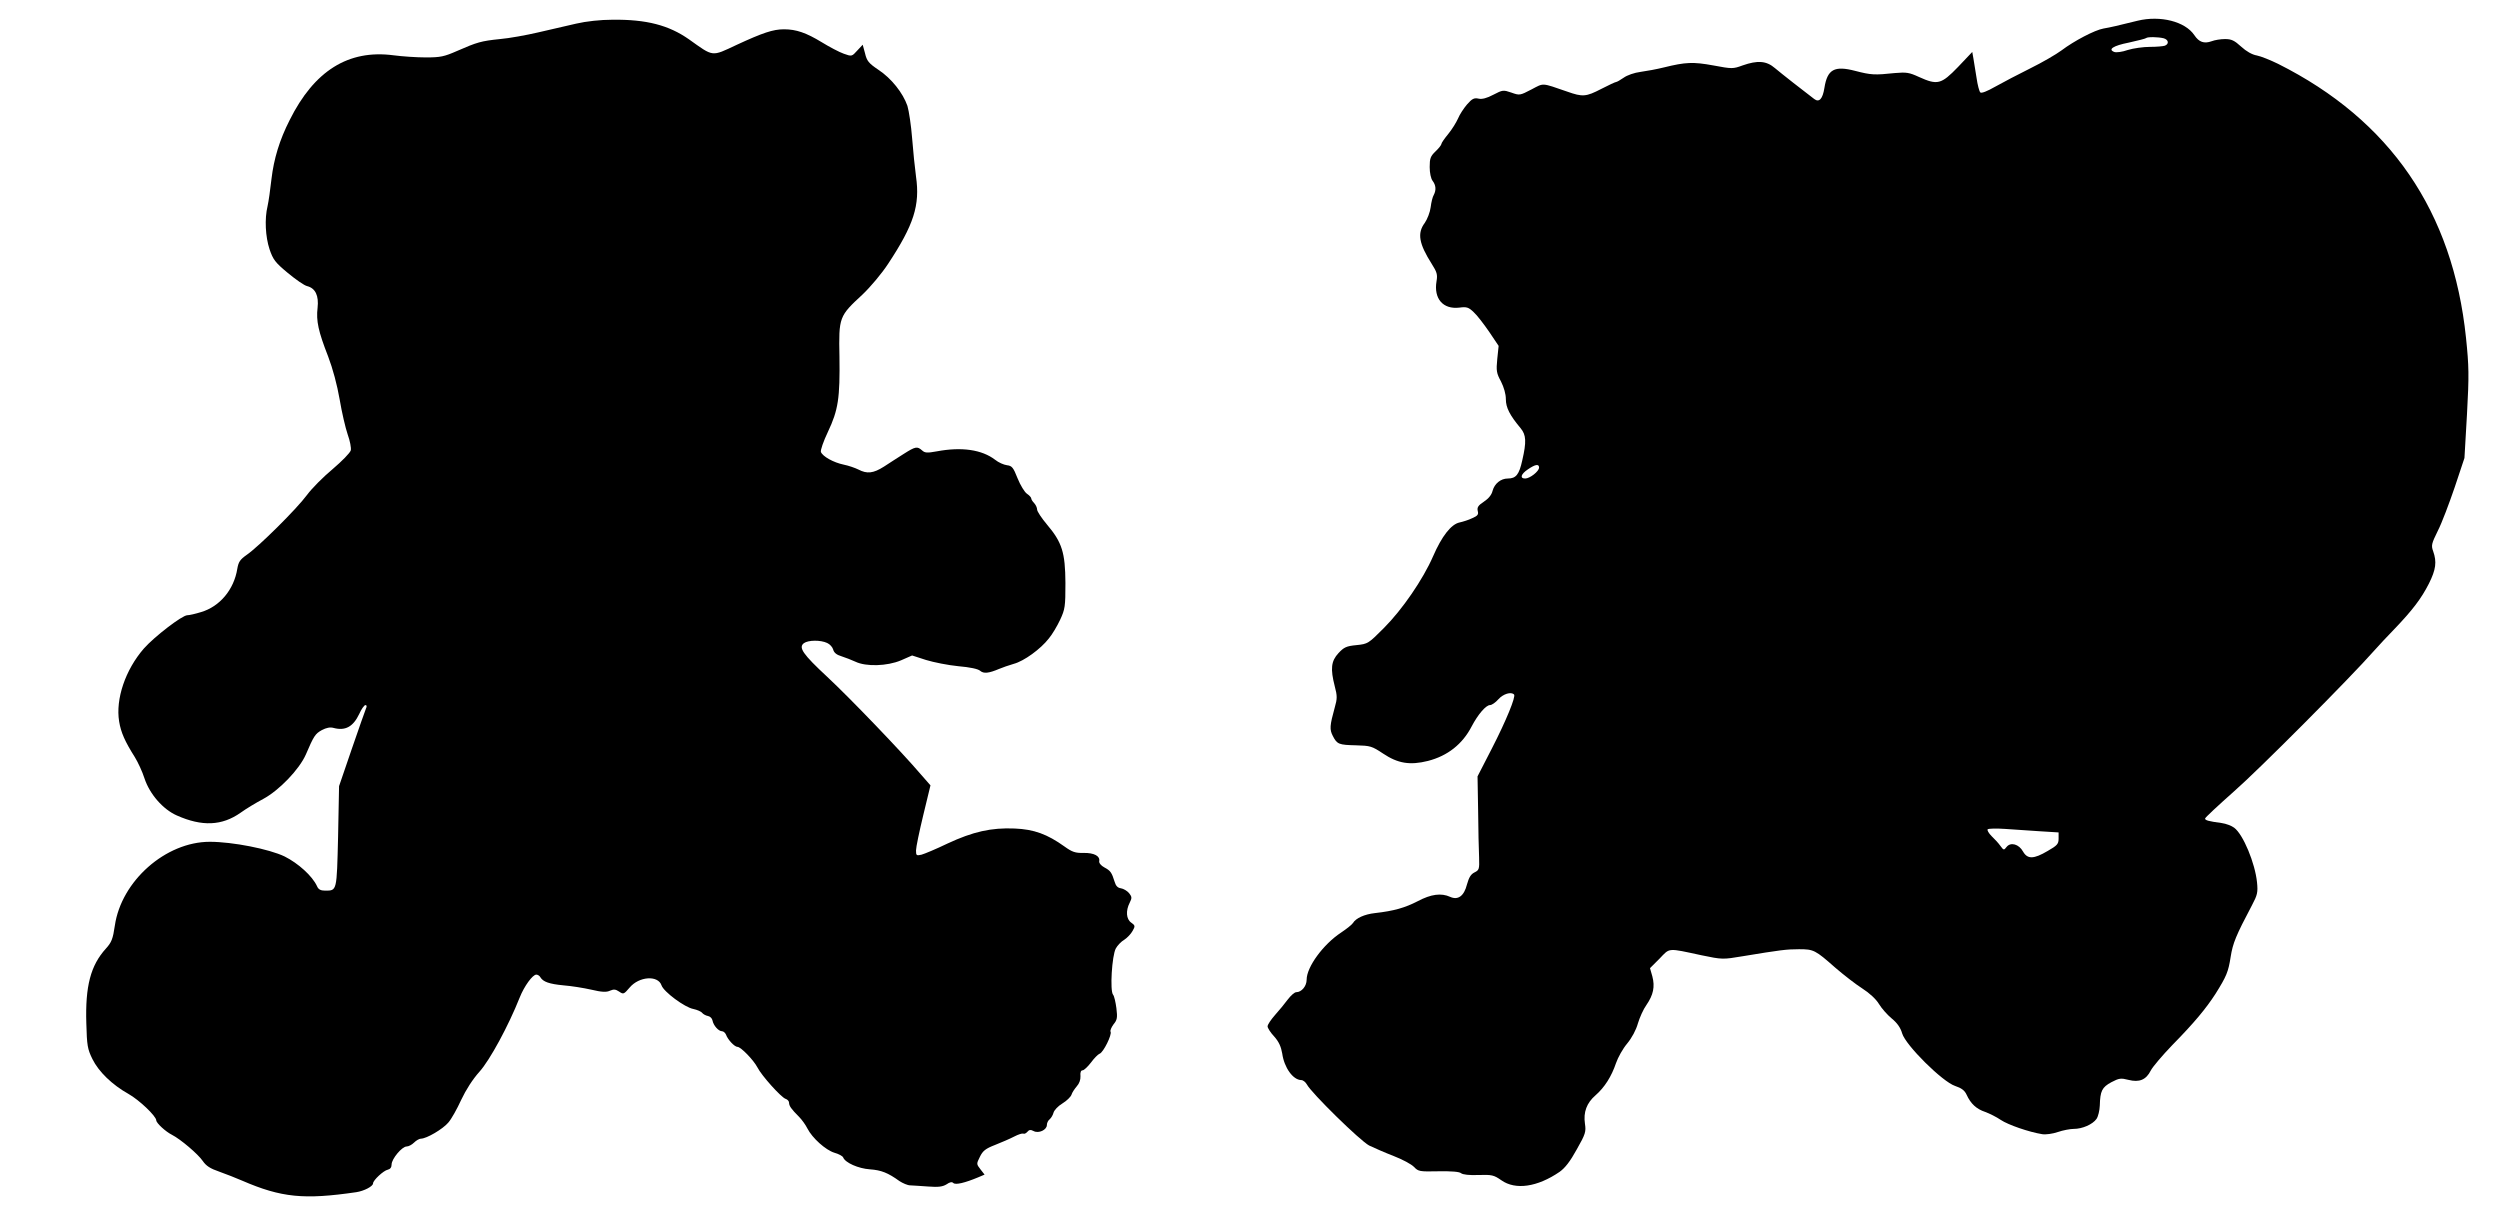 <?xml version="1.0" standalone="no"?>
<!DOCTYPE svg PUBLIC "-//W3C//DTD SVG 20010904//EN"
 "http://www.w3.org/TR/2001/REC-SVG-20010904/DTD/svg10.dtd">
<svg version="1.0" xmlns="http://www.w3.org/2000/svg"
 width="1280pt" height="622pt" viewBox="0 0 1280 622"
 preserveAspectRatio="xMidYMid meet">
<g transform="translate(0,622) scale(0.1,-0.1)"
fill="#000000" stroke="none">
<path d="M10945 6114 c-101 -25 -139 -34 -175 -40 -45 -8 -150 -63 -215 -112
-27 -20 -99 -62 -160 -92 -60 -30 -141 -72 -178 -93 -44 -25 -72 -36 -78 -30
-5 5 -14 38 -19 74 -6 35 -13 80 -16 99 l-6 34 -73 -77 c-86 -89 -105 -94
-200 -51 -50 23 -64 25 -123 20 -104 -11 -122 -10 -203 11 -107 28 -143 8
-158 -87 -9 -57 -27 -76 -52 -57 -53 40 -169 131 -201 158 -44 38 -89 41 -166
14 -49 -18 -54 -18 -150 0 -104 19 -142 17 -252 -10 -36 -9 -90 -19 -120 -23
-32 -4 -69 -17 -87 -30 -17 -12 -35 -22 -39 -22 -4 0 -38 -16 -75 -35 -79 -41
-96 -42 -175 -14 -134 46 -118 45 -183 11 -59 -31 -61 -31 -103 -16 -41 14
-44 14 -92 -11 -34 -18 -58 -24 -76 -20 -22 5 -33 0 -59 -30 -17 -20 -38 -52
-46 -72 -9 -20 -31 -56 -50 -79 -19 -23 -35 -46 -35 -51 0 -5 -13 -22 -30 -38
-26 -25 -30 -36 -30 -80 0 -30 6 -59 15 -71 17 -22 19 -47 6 -72 -6 -9 -13
-38 -16 -63 -3 -25 -17 -61 -30 -80 -40 -53 -30 -107 36 -211 26 -41 30 -54
24 -88 -15 -89 33 -145 117 -135 37 5 47 2 73 -23 17 -15 52 -61 79 -100 l49
-73 -7 -67 c-6 -60 -4 -73 19 -115 15 -30 25 -64 25 -91 0 -43 20 -82 76 -149
28 -34 30 -69 8 -164 -16 -73 -32 -93 -74 -93 -36 0 -68 -26 -78 -63 -5 -21
-21 -40 -45 -56 -29 -19 -35 -29 -31 -47 5 -18 0 -25 -28 -37 -18 -9 -47 -18
-65 -22 -43 -9 -91 -70 -136 -174 -51 -117 -157 -272 -252 -367 -79 -79 -81
-81 -140 -87 -52 -5 -64 -11 -92 -41 -38 -41 -42 -80 -19 -170 13 -49 13 -63
0 -108 -26 -94 -27 -113 -10 -146 22 -43 31 -46 119 -48 73 -2 81 -4 138 -42
76 -51 138 -61 230 -38 101 26 177 86 224 177 32 61 73 109 94 109 9 0 28 13
43 30 24 27 65 40 80 24 10 -10 -40 -133 -114 -277 l-73 -142 3 -175 c1 -96 3
-204 5 -240 2 -61 0 -65 -24 -77 -18 -9 -28 -25 -38 -61 -15 -60 -46 -82 -86
-64 -46 21 -98 14 -166 -22 -66 -34 -122 -50 -219 -61 -54 -6 -98 -26 -113
-51 -4 -7 -31 -29 -61 -49 -91 -60 -176 -176 -176 -241 0 -33 -26 -64 -53 -64
-9 0 -28 -17 -44 -38 -15 -20 -44 -56 -65 -79 -21 -24 -38 -49 -38 -58 0 -8
15 -32 34 -52 24 -27 35 -52 41 -87 10 -72 55 -135 97 -136 10 0 22 -10 29
-22 22 -43 273 -289 319 -313 25 -12 82 -37 126 -54 44 -17 91 -42 104 -56 22
-23 28 -24 125 -22 67 1 107 -2 116 -10 9 -7 42 -11 89 -9 69 2 78 0 117 -27
72 -51 184 -35 298 43 28 20 54 53 88 115 45 79 48 91 42 131 -9 60 9 107 54
146 47 41 82 97 105 165 10 29 35 74 57 100 24 29 46 70 55 103 9 30 28 73 44
95 35 51 44 93 30 146 l-12 42 49 49 c54 56 38 55 215 17 106 -22 109 -22 210
-5 194 32 225 36 289 36 75 0 83 -4 185 -94 44 -38 106 -86 139 -107 36 -23
70 -54 85 -79 14 -23 43 -56 66 -75 27 -22 45 -47 53 -76 18 -61 207 -248 271
-269 33 -11 49 -23 59 -45 21 -46 50 -73 95 -88 22 -8 58 -26 80 -41 37 -25
144 -62 212 -73 18 -3 54 2 80 11 26 9 63 16 81 16 45 0 97 23 117 51 9 13 16
44 17 69 2 74 11 93 59 119 40 21 49 22 88 12 55 -14 90 0 114 48 9 18 59 77
110 130 114 116 173 188 221 262 57 91 66 113 78 190 11 70 27 109 109 264 28
53 31 66 26 117 -10 99 -71 246 -117 280 -13 10 -42 21 -64 24 -67 9 -85 14
-85 23 0 5 67 67 148 139 126 110 593 579 719 722 22 25 68 74 103 110 91 95
137 155 176 232 36 72 41 111 22 165 -11 30 -9 39 24 106 20 39 58 140 86 222
l50 150 13 225 c11 200 10 244 -5 390 -67 647 -388 1115 -962 1403 -39 19 -88
39 -109 43 -24 4 -54 21 -80 45 -35 32 -50 39 -83 39 -22 0 -53 -5 -68 -11
-39 -14 -65 -5 -89 31 -47 70 -174 102 -290 74z m133 -90 c25 -7 29 -29 6 -38
-9 -3 -43 -6 -76 -6 -34 0 -85 -7 -114 -16 -28 -10 -59 -14 -69 -10 -34 13 -6
32 75 48 45 10 85 20 88 23 7 7 62 6 90 -1z m-3198 -2198 c0 -19 -47 -56 -71
-56 -29 0 -22 23 14 47 38 26 57 29 57 9z m2563 -1862 l97 -6 0 -32 c0 -27 -7
-35 -56 -63 -71 -42 -103 -43 -126 -3 -21 38 -63 50 -84 24 -14 -18 -15 -18
-32 5 -9 13 -29 35 -45 50 -15 15 -24 31 -20 35 5 4 44 5 88 2 44 -3 124 -8
178 -12z"/>
<path d="M2950 6099 c-47 -11 -134 -31 -195 -45 -60 -14 -148 -30 -195 -34
-97 -10 -117 -16 -220 -61 -66 -29 -85 -33 -160 -33 -47 0 -121 5 -166 11
-230 30 -405 -79 -531 -332 -52 -102 -81 -199 -93 -301 -6 -55 -15 -117 -20
-139 -16 -66 -11 -157 10 -221 18 -53 29 -68 93 -121 41 -34 85 -65 100 -68
42 -11 60 -49 53 -111 -8 -67 4 -121 54 -249 24 -63 46 -145 59 -220 11 -66
30 -147 41 -179 12 -33 19 -70 16 -82 -4 -13 -45 -55 -92 -95 -48 -40 -107
-99 -132 -133 -53 -72 -249 -266 -309 -307 -34 -24 -42 -36 -48 -71 -17 -107
-90 -194 -186 -222 -29 -9 -60 -16 -70 -16 -26 0 -168 -109 -222 -170 -95
-109 -146 -259 -127 -374 9 -56 30 -103 80 -182 16 -26 39 -75 50 -110 27 -81
95 -158 165 -189 130 -58 232 -53 327 14 29 21 81 52 115 70 82 44 185 151
219 228 41 96 48 106 82 125 23 12 42 16 60 11 60 -16 100 6 131 71 11 25 26
46 32 46 7 0 8 -7 3 -17 -4 -10 -37 -103 -73 -208 l-65 -190 -5 -258 c-7 -282
-5 -277 -67 -277 -22 0 -34 6 -41 23 -24 52 -96 117 -166 152 -79 38 -266 75
-383 75 -226 0 -453 -201 -486 -429 -10 -69 -17 -86 -46 -118 -78 -86 -106
-192 -100 -383 3 -113 6 -131 31 -182 32 -65 101 -132 185 -179 55 -31 141
-113 142 -135 0 -14 48 -58 80 -74 45 -23 134 -99 158 -134 17 -25 38 -39 85
-55 34 -12 87 -33 117 -46 201 -87 317 -98 584 -59 40 6 86 30 86 45 0 16 54
66 75 70 13 3 20 12 20 27 0 28 53 92 77 92 10 0 27 9 38 20 11 11 27 20 35
20 29 0 112 49 140 82 16 18 45 70 66 116 25 53 59 106 94 145 53 59 148 234
206 380 23 58 66 117 85 117 7 0 17 -6 21 -14 14 -23 45 -34 118 -41 39 -3
102 -13 142 -22 55 -13 78 -14 97 -5 19 8 28 7 46 -5 22 -15 24 -14 54 21 48
57 145 64 163 11 11 -33 119 -113 163 -121 19 -4 40 -13 45 -20 6 -7 19 -14
30 -16 11 -2 21 -12 23 -23 5 -26 31 -55 49 -55 7 0 16 -8 20 -17 9 -26 44
-63 59 -63 17 0 82 -67 102 -105 21 -42 121 -153 144 -161 10 -3 18 -12 18
-20 0 -16 11 -32 51 -72 15 -15 34 -42 43 -60 25 -49 93 -110 138 -124 22 -6
42 -17 45 -24 10 -27 78 -57 137 -61 58 -4 93 -18 151 -60 17 -11 42 -22 55
-22 14 -1 56 -3 93 -6 52 -4 73 -1 93 11 17 12 28 14 35 7 11 -11 60 1 127 29
l33 14 -21 27 c-21 27 -21 28 -3 64 15 31 29 42 78 61 33 13 77 32 98 43 21
11 41 17 46 15 5 -3 14 1 21 9 9 11 17 12 32 4 26 -14 68 6 68 31 0 10 6 23
14 29 8 7 17 22 20 34 3 12 23 34 45 47 23 14 43 34 47 45 3 11 16 30 27 43
13 14 20 34 19 52 -2 19 2 30 11 30 7 0 26 18 43 40 16 22 36 42 44 45 19 6
65 99 56 113 -3 5 4 22 15 37 19 23 21 34 15 83 -4 30 -11 62 -17 69 -17 19
-6 201 14 237 8 15 28 36 44 45 15 10 34 30 42 45 14 24 13 28 -7 42 -26 18
-29 61 -8 102 12 24 12 30 -3 49 -10 12 -29 23 -42 25 -16 2 -26 12 -32 33
-15 48 -21 57 -53 74 -17 9 -28 23 -26 32 5 26 -26 43 -80 42 -43 -1 -59 5
-98 33 -88 63 -156 88 -255 92 -120 5 -213 -16 -344 -77 -58 -28 -118 -53
-133 -57 -26 -6 -28 -4 -28 22 0 16 17 97 37 180 l37 153 -50 57 c-97 114
-363 391 -478 498 -126 117 -149 151 -120 173 22 16 85 17 119 1 14 -6 28 -22
31 -34 4 -16 18 -27 42 -34 21 -7 53 -19 72 -28 54 -26 162 -23 233 7 l57 25
71 -23 c39 -12 114 -27 166 -32 59 -5 102 -14 112 -24 18 -15 44 -12 96 10 17
7 50 19 75 26 53 14 138 76 180 130 17 20 43 64 58 96 25 54 27 67 27 188 -1
156 -17 208 -95 300 -27 32 -50 67 -50 76 0 10 -7 24 -15 33 -8 8 -15 19 -15
24 0 5 -10 16 -22 24 -12 8 -34 44 -48 79 -22 56 -29 64 -54 67 -16 2 -44 14
-61 28 -68 52 -172 67 -299 43 -49 -9 -61 -8 -75 5 -25 22 -34 20 -94 -18 -28
-18 -74 -47 -101 -65 -55 -35 -87 -38 -131 -15 -16 8 -50 20 -75 25 -53 11
-108 42 -117 65 -3 8 13 55 36 103 53 112 62 173 59 385 -4 203 -2 207 118
318 41 39 99 108 131 157 132 200 164 300 143 447 -6 44 -15 132 -20 197 -5
64 -16 138 -24 165 -23 66 -82 141 -149 185 -49 33 -59 45 -68 84 l-12 44 -28
-30 c-27 -30 -28 -31 -69 -16 -23 8 -74 35 -113 59 -79 48 -130 66 -193 66
-56 0 -109 -18 -243 -80 -130 -61 -116 -62 -244 29 -103 72 -217 102 -391 100
-61 0 -135 -8 -186 -20z"/>
</g>
</svg>
